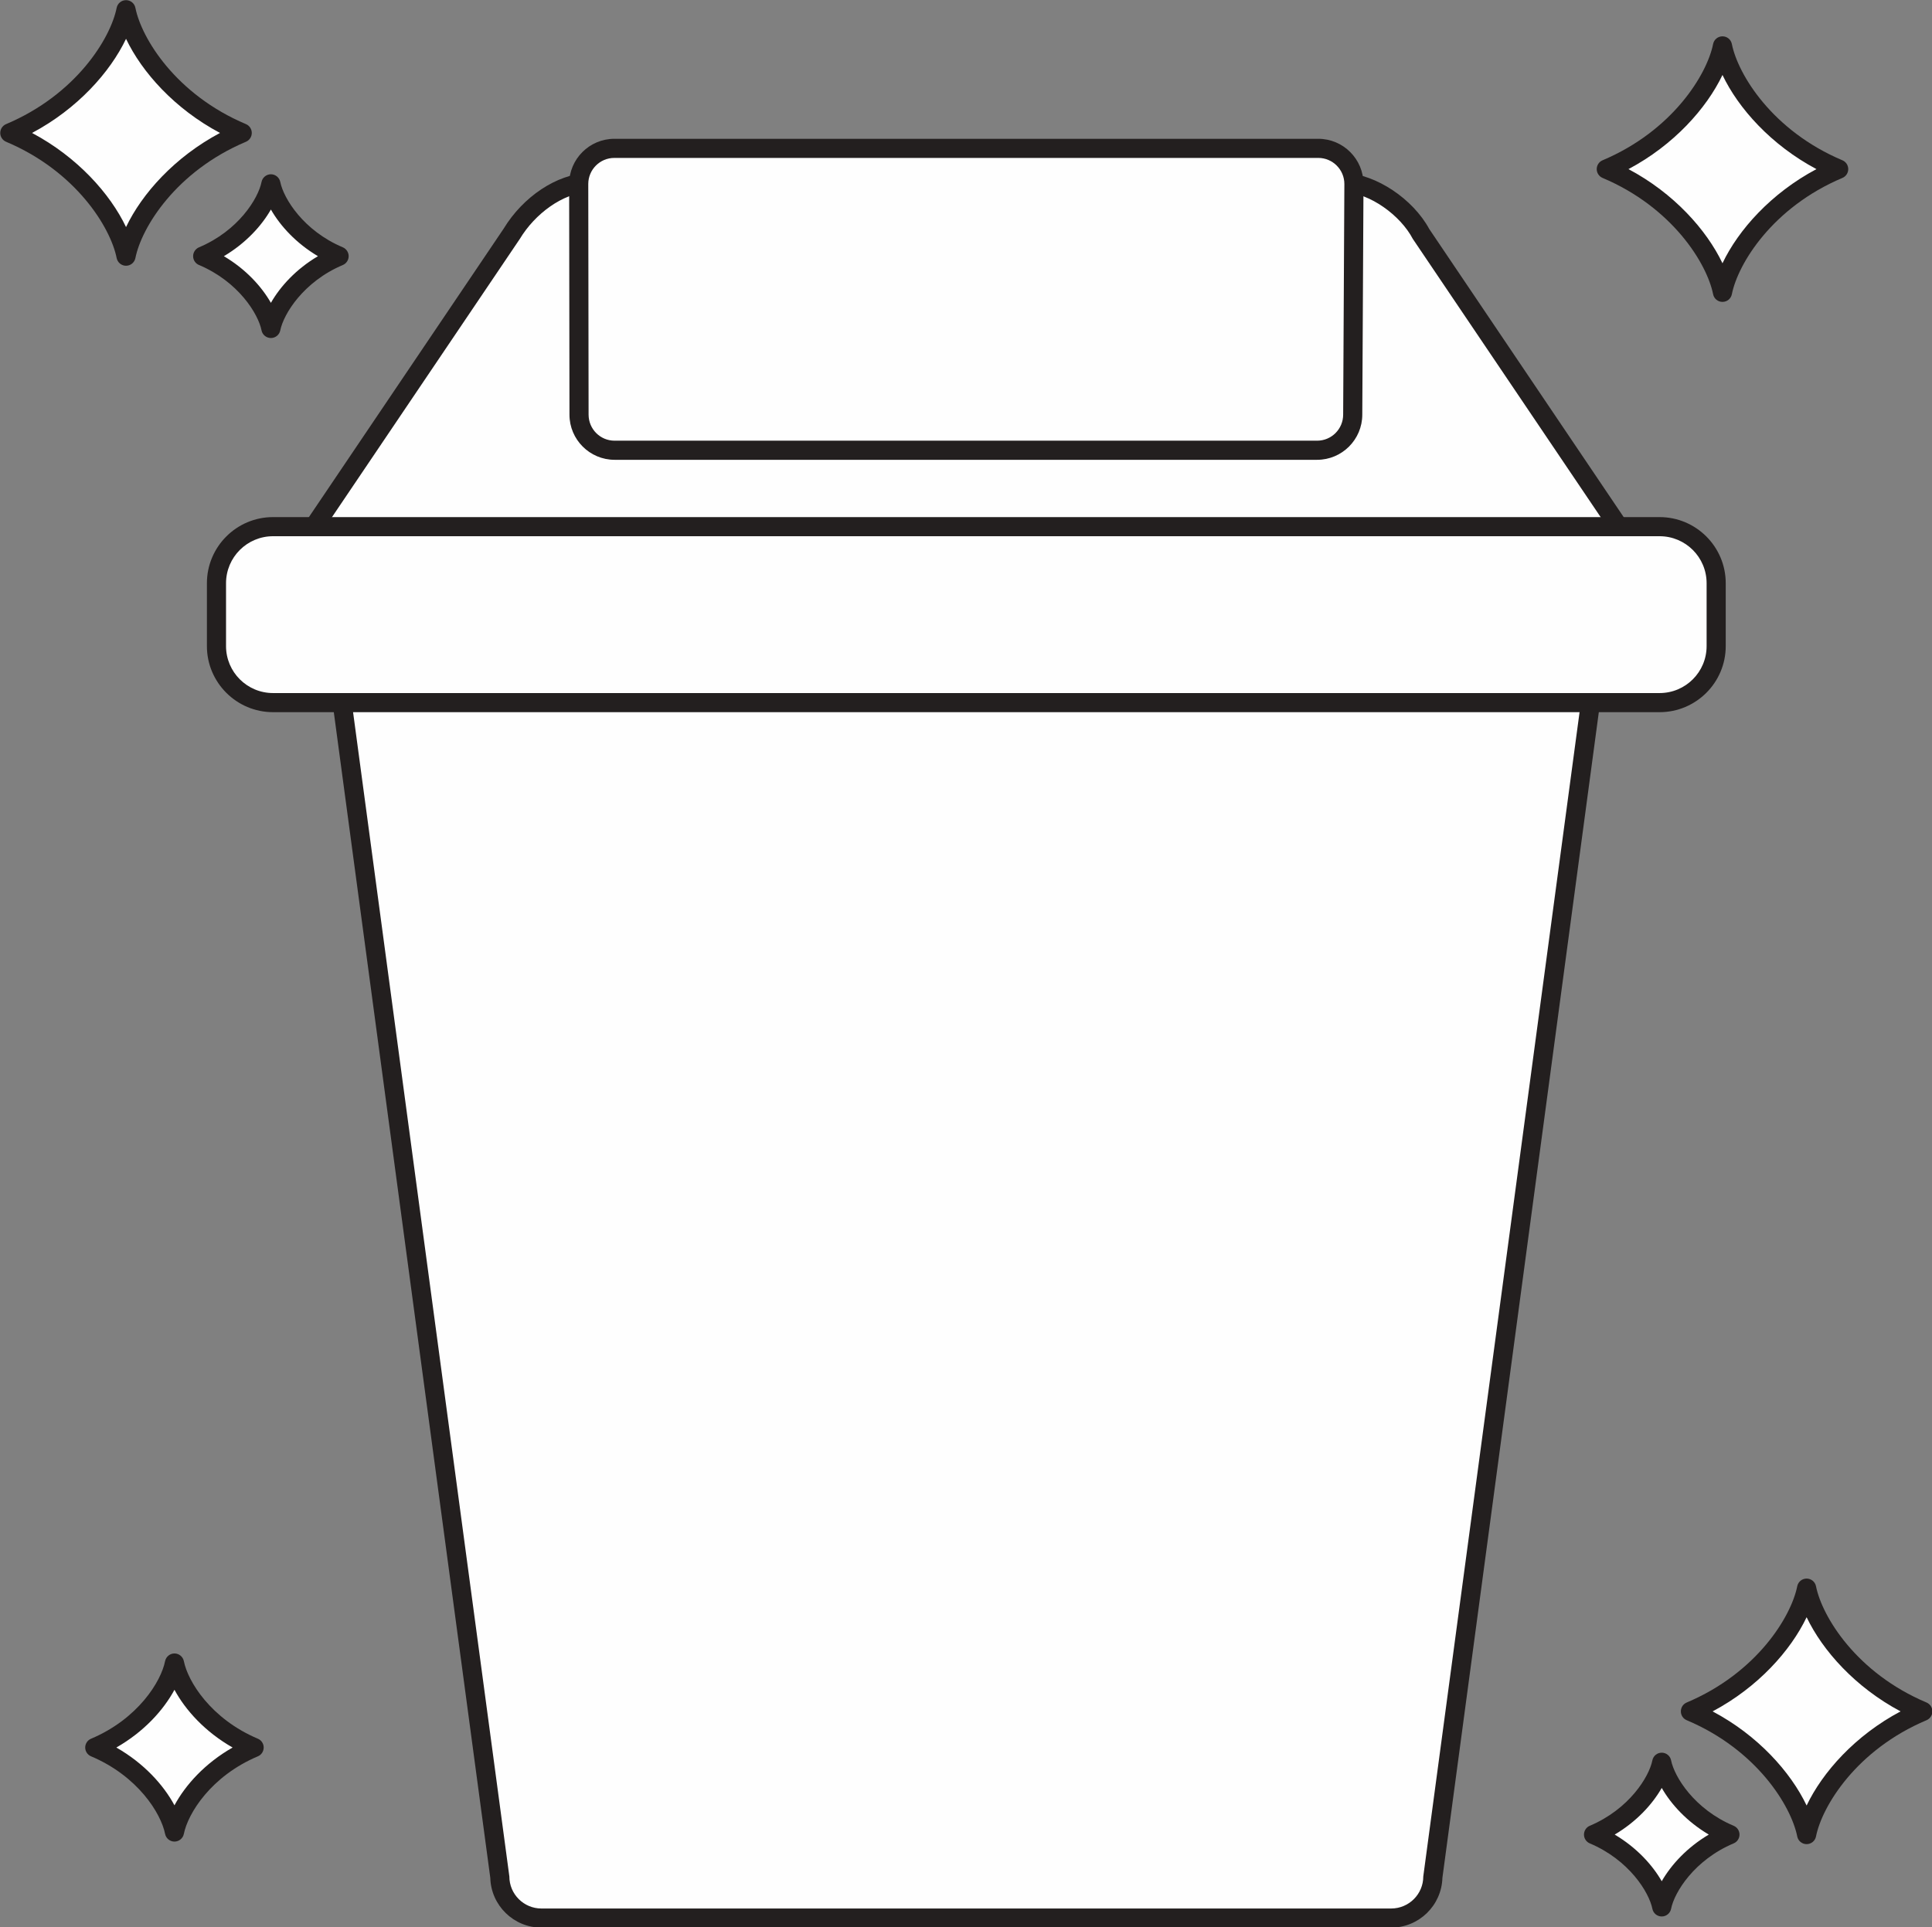 <?xml version="1.0" encoding="UTF-8" standalone="no"?><svg xmlns="http://www.w3.org/2000/svg" xmlns:xlink="http://www.w3.org/1999/xlink" fill="#000000" height="302.4" preserveAspectRatio="xMidYMid meet" version="1.1" viewBox="61.0 62.1 303.1 302.4" width="303.1" zoomAndPan="magnify">
 <rect x="61.0" y="62.1" width="303.1" height="302.4" fill="#808080" stroke="none"/>
 <g id="surface1">
  <g id="change1_1"><path d="m111.06 147.74c-0.56 0-1.06-0.3-1.33-0.79-0.25-0.49-0.22-1.09 0.09-1.55l31.48-46.65c2.71-4.512 7.64-7.828 11.93-8.004h0.07c0.38 0 0.75 0.149 1.04 0.418 0.29 0.281 0.46 0.672 0.46 1.082l0.04 34.914c0 1.43 1.16 2.59 2.58 2.59h110.21c1.43 0 2.59-1.16 2.59-2.59l0.18-34.922c0-0.406 0.17-0.793 0.46-1.078 0.28-0.265 0.66-0.414 1.04-0.414 0.02 0 0.04 0 0.06 0.004 4.42 0.184 9.66 3.723 11.98 8.066l31.44 46.584c0.31 0.46 0.34 1.06 0.08 1.55s-0.77 0.79-1.32 0.79h-203.08" fill="#fefefe"/></g>
  <g id="change2_1"><path d="m153.3 89.246h-0.12c-4.83 0.199-10.11 3.699-13.16 8.727l-31.45 46.587c-0.62 0.92-0.68 2.11-0.16 3.09s1.54 1.59 2.65 1.59h203.08c1.11 0 2.13-0.61 2.65-1.59s0.46-2.17-0.17-3.09l-31.39-46.521c-2.57-4.738-8.34-8.586-13.21-8.789-0.04 0-0.08-0.004-0.12-0.004-0.77 0-1.51 0.297-2.07 0.832-0.59 0.563-0.93 1.34-0.93 2.152l-0.18 34.92c0 0.62-0.49 1.1-1.09 1.1h-110.21c-0.6 0-1.08-0.48-1.08-1.09l-0.04-34.918c0-0.816-0.34-1.597-0.93-2.16-0.56-0.539-1.3-0.836-2.07-0.836zm0 3l0.04 34.914c0 2.26 1.82 4.09 4.08 4.09h110.21c2.26 0 4.09-1.83 4.09-4.09l0.18-34.914c4.01 0.168 8.8 3.621 10.75 7.344l31.49 46.65h-203.08l31.49-46.65c2.37-3.945 6.75-7.184 10.75-7.344" fill="#231f1f"/></g>
  <g id="change1_2"><path d="m145.94 363.07c-3.56 0-6.47-2.87-6.52-6.42l-24.92-185.6c-0.05-0.43 0.07-0.86 0.36-1.19 0.28-0.32 0.7-0.51 1.13-0.51h193.22c0.43 0 0.84 0.19 1.13 0.51 0.28 0.33 0.41 0.76 0.36 1.19l-24.91 185.6c-0.06 3.55-2.97 6.42-6.54 6.42h-133.31" fill="#fefefe"/></g>
  <g id="change2_2"><path d="m309.21 173.85zm0-6h-193.22c-0.87 0-1.69 0.37-2.26 1.03-0.57 0.64-0.83 1.51-0.71 2.37l24.9 185.52c0.12 4.32 3.67 7.8 8.02 7.8h133.31c4.36 0 7.91-3.48 8.04-7.8l24.87-185.39c0.04-0.17 0.05-0.35 0.05-0.53 0-1.66-1.34-3-3-3zm0 3l-24.92 185.69c0 2.78-2.26 5.03-5.04 5.03h-133.31c-2.77 0-5.03-2.25-5.03-5.03l-24.92-185.69h193.22" fill="#231f1f"/></g>
  <g id="change1_3"><path d="m157.42 132.75c-3.08 0-5.58-2.5-5.58-5.59l-0.05-36.187c0-3.086 2.51-5.594 5.59-5.594h110.44c3.08 0 5.59 2.508 5.59 5.594l-0.19 36.197c0 3.08-2.51 5.58-5.59 5.58h-110.21" fill="#fefefe"/></g>
  <g id="change2_3"><path d="m267.82 83.879h-110.44c-3.91 0-7.09 3.183-7.09 7.094l0.05 36.197c0 3.9 3.18 7.08 7.08 7.08h110.21c3.91 0 7.09-3.18 7.09-7.09l0.19-36.176c0-3.922-3.18-7.105-7.09-7.105zm0 3c2.25 0 4.09 1.836 4.09 4.094l-0.19 36.187c0 2.26-1.83 4.09-4.09 4.09h-110.21c-2.26 0-4.08-1.83-4.08-4.09l-0.05-36.187c0-2.258 1.83-4.094 4.09-4.094h110.44" fill="#231f1f"/></g>
  <g id="change1_4"><path d="m103.84 172.35c-4.899 0-8.879-3.98-8.879-8.87v-9.86c0-4.9 3.98-8.88 8.879-8.88h217.52c4.9 0 8.88 3.98 8.88 8.88v9.86c0 4.89-3.98 8.87-8.88 8.87h-217.52" fill="#fefefe"/></g>
  <g id="change2_4"><path d="m321.36 143.24h-217.52c-5.727 0-10.379 4.65-10.379 10.38v9.86c0 5.72 4.652 10.37 10.379 10.37h217.52c5.73 0 10.38-4.65 10.38-10.37v-9.86c0-5.73-4.65-10.38-10.38-10.38zm0 3c4.08 0 7.38 3.3 7.38 7.38v9.86c0 4.07-3.3 7.37-7.38 7.37h-217.52c-4.078 0-7.379-3.3-7.379-7.37v-9.86c0-4.08 3.301-7.38 7.379-7.38h217.52" fill="#231f1f"/></g>
  <g id="change1_5"><path d="m331.23 69.301c-1.14 5.734-7.3 14.719-18.23 19.336 10.93 4.613 17.09 13.593 18.23 19.333 1.14-5.74 7.29-14.72 18.23-19.333-10.94-4.617-17.09-13.602-18.23-19.336" fill="#fefefe"/></g>
  <g id="change2_5"><path d="m316.48 88.637c7.12 3.777 12.25 9.535 14.75 14.773 2.49-5.238 7.63-10.996 14.74-14.773-7.11-3.782-12.25-9.539-14.74-14.774-2.5 5.235-7.63 10.992-14.75 14.774zm14.75 20.833c-0.72 0-1.33-0.5-1.47-1.2-0.96-4.8-6.37-13.622-17.35-18.254-0.55-0.235-0.91-0.778-0.91-1.379 0-0.606 0.36-1.149 0.91-1.383 10.98-4.633 16.39-13.453 17.35-18.25 0.14-0.699 0.75-1.203 1.47-1.203s1.33 0.504 1.47 1.203c0.96 4.797 6.36 13.617 17.35 18.25 0.55 0.234 0.91 0.777 0.91 1.383 0 0.601-0.36 1.144-0.91 1.379-10.99 4.636-16.39 13.454-17.35 18.254-0.14 0.7-0.75 1.2-1.47 1.2" fill="#231f1f"/></g>
  <g id="change1_6"><path d="m103.5 90.945c-0.67 3.367-4.281 8.645-10.703 11.355 6.422 2.71 10.033 7.98 10.703 11.34 0.67-3.36 4.29-8.63 10.7-11.34-6.42-2.71-10.03-7.988-10.7-11.355" fill="#fefefe"/></g>
  <g id="change2_6"><path d="m96.121 102.3c3.422 2.02 5.899 4.73 7.379 7.32 1.48-2.59 3.96-5.3 7.38-7.32-3.42-2.03-5.9-4.738-7.38-7.323-1.48 2.585-3.957 5.293-7.379 7.323zm7.379 12.84c-0.71 0-1.33-0.5-1.47-1.2-0.51-2.58-3.635-7.65-9.815-10.26-0.555-0.23-0.918-0.78-0.918-1.38s0.363-1.15 0.918-1.39c6.18-2.601 9.305-7.672 9.815-10.258 0.14-0.699 0.76-1.207 1.47-1.207s1.33 0.508 1.47 1.207c0.52 2.586 3.64 7.657 9.82 10.258 0.55 0.24 0.91 0.79 0.91 1.39s-0.36 1.15-0.91 1.38c-6.18 2.61-9.3 7.68-9.82 10.26-0.14 0.7-0.76 1.2-1.47 1.2" fill="#231f1f"/></g>
  <g id="change1_7"><path d="m80.773 63.625c-1.144 5.734-7.296 14.723-18.234 19.336 10.934 4.613 17.09 13.601 18.234 19.339 1.141-5.738 7.297-14.726 18.231-19.339-10.938-4.613-17.09-13.602-18.231-19.336" fill="#fefefe"/></g>
  <g id="change2_7"><path d="m66.027 82.961c7.114 3.781 12.25 9.535 14.746 14.769 2.493-5.234 7.629-10.988 14.743-14.769-7.114-3.777-12.25-9.535-14.743-14.77-2.496 5.235-7.632 10.993-14.746 14.77zm14.746 20.839c-0.718 0-1.332-0.51-1.472-1.21-0.957-4.797-6.367-13.613-17.348-18.246-0.555-0.235-0.914-0.782-0.914-1.383 0-0.602 0.359-1.149 0.914-1.383 10.981-4.633 16.391-13.449 17.348-18.246 0.14-0.703 0.754-1.207 1.472-1.207 0.715 0 1.329 0.504 1.469 1.207 0.957 4.797 6.363 13.613 17.348 18.246 0.55 0.234 0.91 0.781 0.91 1.383 0 0.601-0.36 1.148-0.91 1.383-10.985 4.633-16.391 13.449-17.348 18.246-0.14 0.7-0.754 1.21-1.469 1.21" fill="#231f1f"/></g>
  <g id="change1_8"><path d="m321.7 338.62c0.67 3.37 4.28 8.65 10.7 11.35-6.42 2.71-10.03 7.98-10.7 11.35-0.67-3.37-4.29-8.64-10.7-11.35 6.42-2.7 10.03-7.98 10.7-11.35" fill="#fefefe"/></g>
  <g id="change2_8"><path d="m314.32 349.97c3.42 2.03 5.9 4.74 7.38 7.32 1.48-2.58 3.96-5.29 7.38-7.32-3.42-2.03-5.9-4.73-7.38-7.32-1.48 2.59-3.96 5.29-7.38 7.32zm7.38 12.85c-0.72 0-1.33-0.5-1.47-1.21-0.52-2.58-3.64-7.65-9.82-10.26-0.55-0.23-0.91-0.78-0.91-1.38s0.36-1.15 0.91-1.38c6.18-2.61 9.3-7.68 9.82-10.26 0.14-0.71 0.75-1.21 1.47-1.21 0.71 0 1.33 0.5 1.47 1.21 0.52 2.58 3.63 7.65 9.81 10.26 0.56 0.23 0.92 0.78 0.92 1.38s-0.36 1.15-0.92 1.38c-6.18 2.61-9.3 7.68-9.81 10.26-0.14 0.71-0.76 1.21-1.47 1.21" fill="#231f1f"/></g>
  <g id="change1_9"><path d="m344.43 311.3c1.14 5.74 7.29 14.72 18.23 19.34-10.93 4.61-17.09 13.59-18.23 19.33-1.14-5.74-7.3-14.72-18.23-19.33 10.93-4.62 17.09-13.6 18.23-19.34" fill="#fefefe"/></g>
  <g id="change2_9"><path d="m329.68 330.64c7.12 3.77 12.25 9.53 14.75 14.77 2.5-5.24 7.63-11 14.74-14.77-7.11-3.78-12.24-9.54-14.74-14.78-2.5 5.24-7.63 11-14.75 14.78zm14.75 20.83c-0.72 0-1.33-0.5-1.47-1.2-0.96-4.8-6.37-13.62-17.35-18.25-0.56-0.24-0.91-0.78-0.91-1.38 0-0.61 0.35-1.15 0.91-1.39 10.98-4.63 16.39-13.45 17.35-18.25 0.14-0.7 0.75-1.2 1.47-1.2 0.71 0 1.33 0.5 1.47 1.2 0.96 4.8 6.37 13.62 17.35 18.25 0.55 0.24 0.91 0.78 0.91 1.39 0 0.6-0.36 1.14-0.91 1.38-10.98 4.63-16.39 13.45-17.35 18.25-0.14 0.7-0.76 1.2-1.47 1.2" fill="#231f1f"/></g>
  <g id="change1_10"><path d="m88.371 323.05c-0.785 3.93-5.004 10.09-12.504 13.26 7.5 3.17 11.719 9.33 12.504 13.26 0.785-3.93 5.004-10.09 12.499-13.26-7.499-3.17-11.714-9.33-12.499-13.26" fill="#fefefe"/></g>
  <g id="change2_10"><path d="m79.25 336.31c4.332 2.47 7.398 5.87 9.121 9.07 1.723-3.2 4.789-6.6 9.121-9.07-4.332-2.47-7.398-5.87-9.121-9.06-1.723 3.19-4.789 6.59-9.121 9.06zm9.121 14.76c-0.715 0-1.332-0.51-1.473-1.21-0.632-3.19-4.25-9.06-11.613-12.17-0.555-0.23-0.918-0.78-0.918-1.38s0.363-1.15 0.918-1.38c7.36-3.11 10.981-8.98 11.613-12.17 0.141-0.7 0.758-1.21 1.473-1.21s1.332 0.51 1.473 1.21c0.633 3.19 4.254 9.06 11.616 12.17 0.55 0.23 0.91 0.78 0.91 1.38s-0.36 1.15-0.91 1.38c-7.366 3.11-10.983 8.98-11.616 12.17-0.141 0.7-0.758 1.21-1.473 1.21" fill="#231f1f"/></g>
 </g>
</svg>